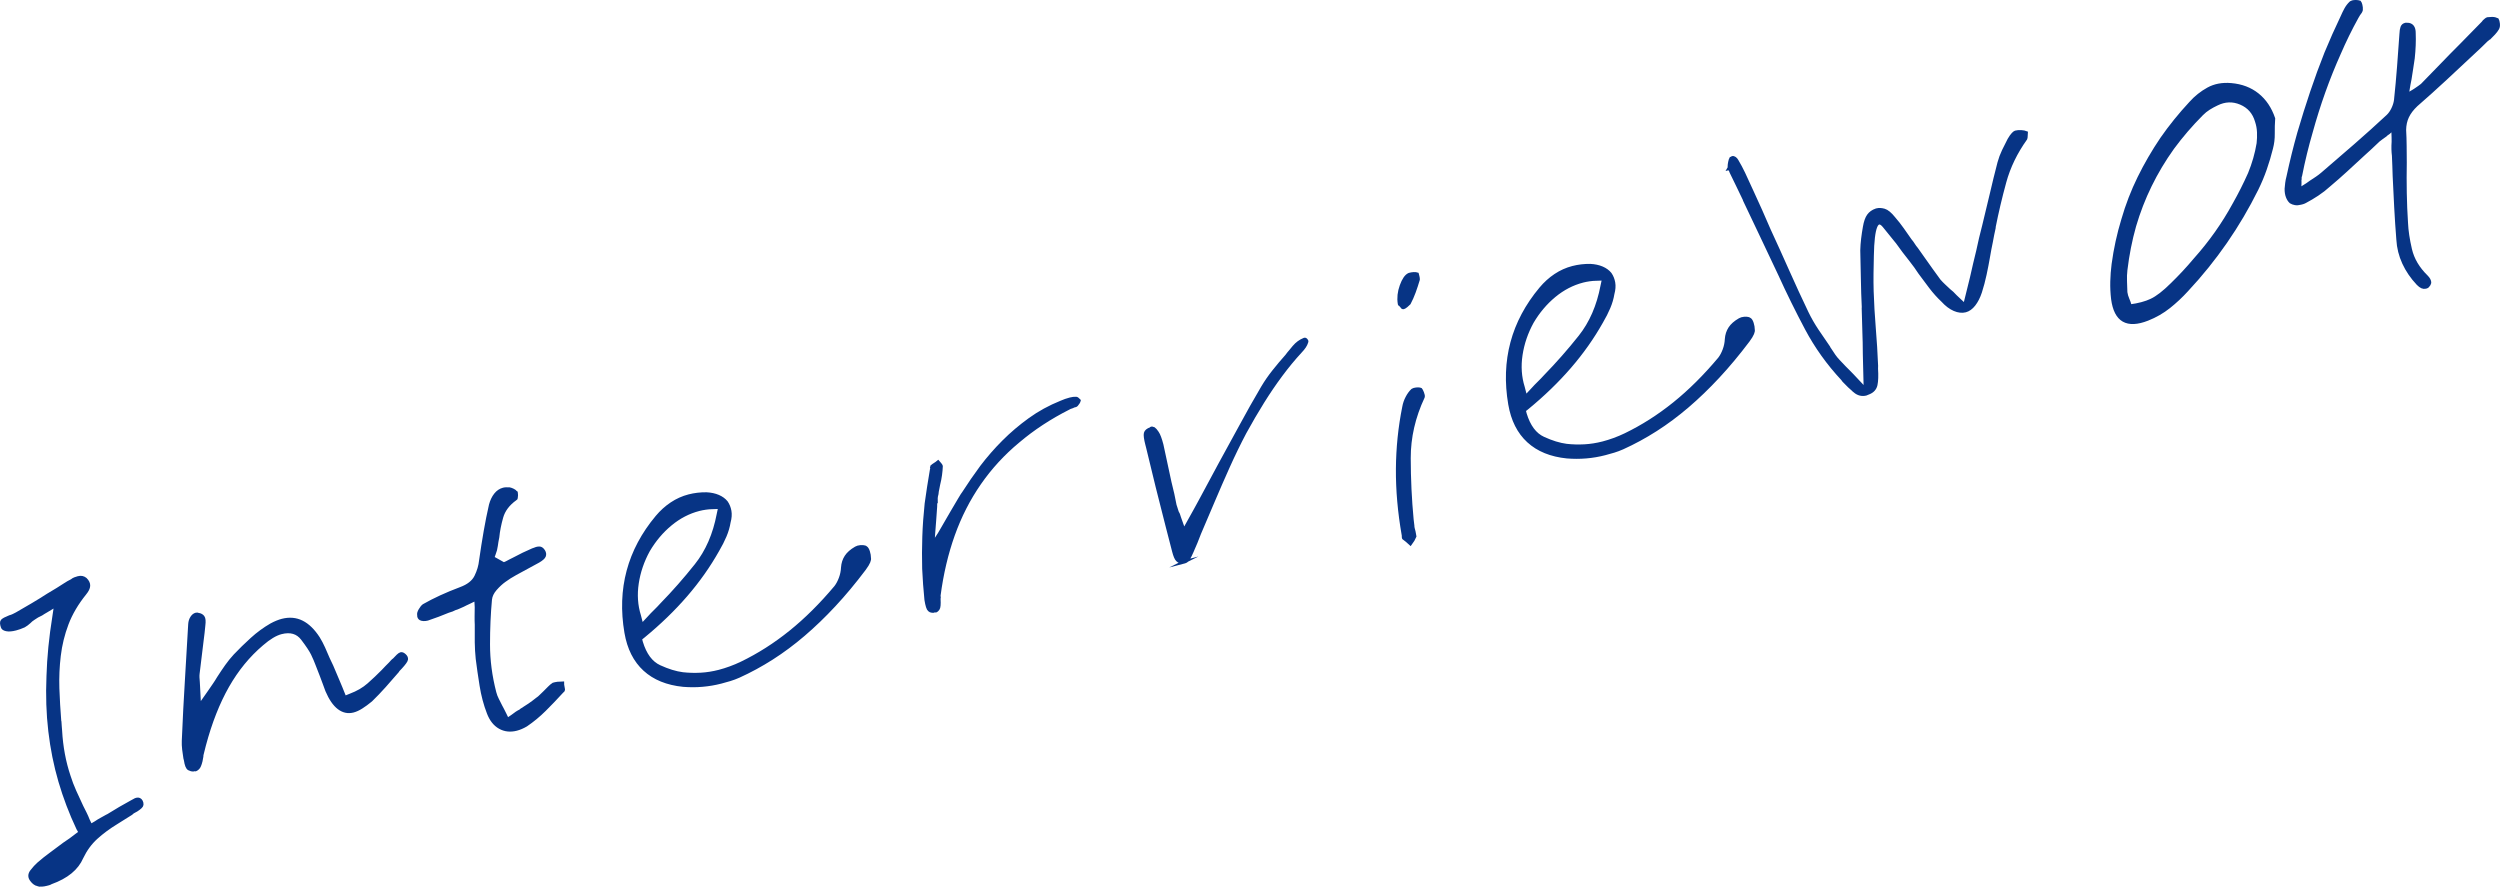 <?xml version="1.0" encoding="UTF-8"?><svg id="_レイヤー_2" xmlns="http://www.w3.org/2000/svg" width="692.839" height="245.728" viewBox="0 0 692.839 245.728"><defs><style>.cls-1{fill:#073485;stroke:#073485;stroke-miterlimit:10;stroke-width:.898px;}</style></defs><g id="_デザイン"><path class="cls-1" d="M10.482,245.17c-.652-.173-1.212-.578-1.681-1.217-.666-.814-.672-1.648-.02-2.5.653-.852,1.289-1.547,1.909-2.087,1.115-.971,2.28-1.898,3.494-2.782,1.214-.883,2.423-1.784,3.628-2.702.585-.379,1.166-.776,1.742-1.19.576-.415,1.147-.847,1.714-1.297l.958-.703-.624-1.091c-2.013-4.262-3.669-8.617-4.97-13.063-1.3-4.446-2.233-9.083-2.797-13.909s-.733-9.887-.508-15.183c.155-5.278.699-10.808,1.634-16.591l.457-3.079-2.661,1.599c-.267.144-.497.28-.692.406l-.585.379c-.409.182-.795.376-1.158.584-.364.208-.706.429-1.024.663-.195.126-.403.275-.625.446-.221.171-.421.355-.597.553-.248.216-.483.41-.705.581-.221.171-.465.329-.731.474-.409.181-.803.34-1.186.477-.382.137-.751.251-1.107.343-1.067.276-1.922.345-2.564.207-.643-.137-1.011-.384-1.103-.74-.292-.835-.305-1.402-.04-1.697.265-.297.948-.663,2.051-1.099.355-.092.702-.22,1.039-.383.337-.163.639-.317.905-.462,1.456-.831,2.924-1.685,4.406-2.562,1.481-.876,2.905-1.757,4.27-2.641.462-.271.905-.537,1.331-.799.426-.262.87-.529,1.331-.8.656-.397,1.309-.812,1.956-1.246.647-.433,1.308-.812,1.982-1.138.249-.216.527-.383.839-.501.311-.118.609-.214.894-.288.427-.11.801-.131,1.123-.062.321.069.625.218.913.447.61.601.901,1.209.87,1.824-.031.615-.364,1.309-1,2.081-2.242,2.781-3.904,5.601-4.987,8.462-1.083,2.861-1.804,5.799-2.163,8.814-.359,3.015-.492,6.029-.396,9.041.113,3.083.289,6.112.526,9.087l.055.213c.021.374.046.766.077,1.176.029.41.064.837.103,1.282.125,2.246.383,4.418.774,6.519.391,2.1.915,4.128,1.572,6.084.438,1.405.971,2.805,1.597,4.199.626,1.394,1.274,2.802,1.945,4.223.308.603.62,1.225.938,1.864.317.639.594,1.27.831,1.892l.734,1.518,1.384-.813c.515-.361,1.055-.69,1.624-.989.568-.299,1.083-.584,1.544-.855l.107-.028c1.242-.776,2.391-1.471,3.446-2.086,1.056-.614,2.116-1.211,3.181-1.79.337-.163.604-.308.798-.434.195-.127.4-.218.613-.272.284-.074.534-.062.749.034.215.096.394.277.539.544.145.266.206.573.181.921-.024.348-.523.837-1.499,1.469l-.799.434c-.266.145-.488.316-.664.513-.656.397-1.326.817-2.009,1.259s-1.353.862-2.009,1.259c-2.164,1.319-4.061,2.72-5.689,4.203s-2.959,3.308-3.995,5.473c-.665,1.538-1.701,2.887-3.11,4.048-1.408,1.161-3.222,2.142-5.445,2.944-.195.126-.399.217-.613.272l-.64.165c-.925.239-1.714.272-2.366.099Z"/><path class="cls-1" d="M53.927,213.333c-.081-.017-.192-.007-.334.03-.374.021-.78-.083-1.219-.312-.438-.228-.762-1.037-.969-2.426l-.138-.534c-.131-.801-.244-1.607-.34-2.417-.096-.81-.129-1.599-.099-2.365.255-6.063.549-11.757.881-17.08.333-5.324.631-10.411.896-15.262.048-.696.235-1.294.56-1.796.326-.502.703-.808,1.13-.918.143-.037.271-.051.387-.043.116.008.219.039.308.091.554.085.974.318,1.262.698.289.381.357,1.16.206,2.338-.048.696-.118,1.378-.211,2.048-.093.669-.172,1.316-.239,1.94-.201,1.571-.39,3.118-.565,4.644-.175,1.525-.363,3.073-.564,4.644-.05.392-.065.776-.044,1.15.021.375.05.784.09,1.229.002.303.018.584.047.842.029.259.044.54.046.843l.253,4.944,2.83-4.034c.441-.645.868-1.268,1.282-1.868.414-.6.806-1.214,1.174-1.841.758-1.183,1.498-2.285,2.221-3.306.723-1.022,1.5-1.981,2.331-2.88,1.432-1.509,2.993-3.032,4.683-4.569,1.69-1.538,3.494-2.857,5.41-3.96.532-.289,1.057-.538,1.572-.747.515-.209.986-.369,1.414-.479,1.992-.515,3.815-.36,5.471.465,1.655.824,3.178,2.31,4.568,4.456.524.852,1.008,1.77,1.452,2.756s.866,1.958,1.267,2.918c.163.337.33.692.503,1.065.172.373.34.728.503,1.066.363.817.704,1.621,1.022,2.412.318.791.659,1.595,1.022,2.412.163.337.312.697.45,1.079.136.383.296.778.477,1.186l.627,1.546,1.546-.628c2.008-.747,3.708-1.736,5.097-2.968,1.39-1.232,2.686-2.459,3.888-3.681.354-.395.711-.772,1.074-1.131.362-.36.694-.692.995-.998l.53-.592c.176-.197.362-.359.557-.485.353-.395.698-.75,1.035-1.065.336-.315.61-.499.824-.554.142-.037.299-.02.468.05.17.07.354.193.551.37.395.354.567.726.517,1.118-.05.393-.579,1.137-1.586,2.232-.125.108-.244.234-.358.377-.115.143-.234.269-.358.377l-.159.268c-1.166,1.364-2.367,2.737-3.604,4.12-1.237,1.383-2.493,2.694-3.767,3.934-.938.774-1.815,1.418-2.631,1.932-.816.515-1.58.864-2.292,1.048-1.423.368-2.749.084-3.978-.851-1.228-.935-2.324-2.53-3.287-4.787l-.765-2.08c-.255-.693-.5-1.351-.737-1.973-.418-1.031-.813-2.048-1.187-3.052-.374-1.005-.805-2.013-1.294-3.025-.49-1.013-1.423-2.422-2.801-4.229-1.378-1.808-3.348-2.38-5.91-1.718-.783.202-1.618.57-2.505,1.103-.887.533-1.826,1.231-2.817,2.094-3.736,3.167-6.91,7.042-9.521,11.627-2.61,4.584-4.765,10.056-6.462,16.415-.121.411-.233.858-.336,1.34-.104.482-.216.929-.337,1.34.001.303-.036.597-.114.884-.078.286-.124.544-.141.776-.259,1.054-.543,1.716-.853,1.985-.31.27-.536.423-.679.46-.071.018-.146.019-.227.001Z"/><path class="cls-1" d="M138.505,201.554c-1.378-.782-2.423-2.106-3.133-3.973-.91-2.346-1.581-4.868-2.012-7.565s-.789-5.186-1.075-7.465c-.154-1.478-.242-2.993-.263-4.544-.021-1.551-.021-3.164.002-4.84-.042-.748-.057-1.542-.045-2.379l.033-2.513-.125-2.246-2.024.978c-.266.146-.537.272-.813.382-.276.109-.51.227-.706.353-.48.2-.888.381-1.226.545-.337.163-.684.291-1.04.382-.266.145-.537.272-.813.381-.275.109-.556.2-.84.274l-.106.028c-.96.399-1.924.782-2.892,1.146-.969.364-1.942.71-2.92,1.039l-.054.014-.053.014c-.356.092-.708.125-1.056.102-.347-.024-.611-.089-.79-.194-.179-.106-.31-.243-.391-.411s-.115-.369-.098-.601c-.092-.355.033-.825.377-1.407.342-.582.673-.99.993-1.224,1.455-.831,3.031-1.638,4.727-2.417,1.696-.78,3.513-1.535,5.45-2.262,2.15-.784,3.585-1.914,4.305-3.39.72-1.476,1.153-2.955,1.302-4.435.405-2.838.83-5.528,1.273-8.072.443-2.544.932-4.986,1.466-7.325.312-1.143.767-2.096,1.368-2.858.6-.762,1.327-1.253,2.181-1.474.285-.074.561-.107.829-.101.267.007.552.009.855.007.321.069.656.191,1.005.366.35.176.587.361.713.555l.134.08.028.107c.037.142.052.347.045.614-.007.268-.027.481-.062.643l-.052.241-.186.162c-1.985,1.424-3.256,3.118-3.811,5.084-.555,1.965-.915,3.804-1.079,5.517-.171.803-.308,1.597-.409,2.383-.101.785-.291,1.518-.571,2.197l-.392,1.126,3.062,1.714.719-.3c.338-.163.688-.349,1.052-.556.364-.208.75-.403,1.159-.584.799-.434,1.619-.855,2.463-1.263.843-.407,1.709-.802,2.597-1.184.214-.055.405-.123.574-.205.168-.082.324-.14.467-.177.64-.166,1.099-.152,1.377.042.278.194.489.424.634.69.271.461.328.902.17,1.322-.157.421-.697.901-1.62,1.444l-1.598.868-1.597.868-3.195,1.737c-1.066.579-2.076,1.22-3.033,1.922-.833.594-1.661,1.359-2.482,2.292-.822.933-1.291,1.909-1.407,2.926-.362,3.889-.543,8.035-.543,12.438-.001,4.403.578,8.846,1.736,13.329.184.711.425,1.351.724,1.919.299.568.611,1.189.937,1.864.164.337.349.688.557,1.052.208.363.402.75.584,1.158l.734,1.518,1.356-.919c.443-.343.842-.635,1.197-.878.354-.243.736-.456,1.145-.637l.08-.134c.851-.524,1.631-1.03,2.341-1.517.709-.487,1.409-1.009,2.1-1.567.39-.253.748-.554,1.075-.904.328-.35.676-.687,1.049-1.011.424-.413.831-.822,1.22-1.226.389-.404.779-.733,1.169-.985l.213-.055.321-.083c.213-.055.431-.093.654-.112.222-.02.485-.031.789-.033l.561-.031.004.454c.074.285.12.538.139.761.02.223.048.405.085.547l-.052.241-.45.458c-1.538,1.688-3.107,3.327-4.708,4.917-1.601,1.59-3.305,2.998-5.114,4.225-.461.271-.914.502-1.358.692-.444.191-.879.341-1.306.452-1.708.441-3.251.271-4.63-.511Z"/><path class="cls-1" d="M194.632,189.896c-1.746.147-3.511.148-5.294.002-4.442-.446-8.006-1.898-10.69-4.354-2.685-2.456-4.4-5.865-5.148-10.227-1.028-6.035-.828-11.723.6-17.064,1.429-5.342,4.086-10.336,7.971-14.984,1.218-1.454,2.572-2.676,4.062-3.668,1.49-.992,3.088-1.709,4.796-2.151.783-.202,1.579-.351,2.39-.447.811-.095,1.635-.137,2.473-.127,1.23.062,2.314.294,3.254.696.939.403,1.688.949,2.246,1.64.486.709.81,1.518.969,2.426.158.907.082,1.933-.229,3.076-.205,1.268-.578,2.54-1.12,3.819-.542,1.279-1.209,2.59-2.001,3.933-2.443,4.351-5.375,8.505-8.792,12.463-3.418,3.958-7.35,7.763-11.795,11.417l-.852.676.249.96c1.044,3.45,2.728,5.709,5.054,6.779,2.326,1.069,4.47,1.729,6.434,1.981,1.641.183,3.304.228,4.987.135,1.684-.094,3.38-.361,5.088-.803.996-.258,2.031-.582,3.106-.974,1.076-.392,2.12-.832,3.132-1.322,4.724-2.283,9.237-5.158,13.542-8.623,4.305-3.466,8.487-7.621,12.549-12.466.512-.664.946-1.478,1.305-2.444.357-.965.56-1.947.604-2.946.08-1.159.406-2.173.979-3.042.573-.869,1.454-1.648,2.643-2.334.071-.019.155-.06.253-.122.098-.063.218-.114.359-.15.498-.129.962-.172,1.391-.131.428.041.695.124.804.247.269.158.499.535.69,1.131.191.596.29,1.196.295,1.802.056.213-.009.552-.192,1.018s-.584,1.119-1.201,1.962c-2.77,3.676-5.551,7.014-8.344,10.012-2.793,3-5.618,5.722-8.479,8.169-2.858,2.448-5.788,4.627-8.785,6.541-2.998,1.913-6.06,3.577-9.186,4.993-.817.363-1.63.667-2.439.915-.81.247-1.641.481-2.495.702-1.707.441-3.434.736-5.18.883ZM185.829,145.258c-2.408,1.989-4.458,4.416-6.146,7.281-1.6,2.918-2.636,5.957-3.11,9.116-.474,3.159-.271,6.143.606,8.953l.689,2.668,1.962-2.102c.529-.592,1.113-1.198,1.75-1.819.637-.62,1.221-1.226,1.75-1.818,3.36-3.449,6.559-7.084,9.594-10.905,3.035-3.821,5.084-8.526,6.146-14.114l.412-1.929-2.031.07c-.605.004-1.239.054-1.897.149-.659.094-1.273.215-1.843.362-2.846.735-5.474,2.098-7.882,4.087Z"/><path class="cls-1" d="M258.983,169.338c-.115-.008-.245.007-.387.043-.374.021-.728-.097-1.06-.352-.332-.256-.629-1.185-.892-2.787-.289-2.886-.5-5.754-.629-8.605-.076-2.94-.064-5.904.037-8.891s.317-6.041.648-9.163c.422-3.069.905-6.193,1.451-9.37.052-.089.083-.192.091-.308.008-.116-.007-.245-.043-.388l.039-.067c.026-.045.03-.103.013-.173.247-.216.535-.423.863-.622.329-.199.616-.407.864-.623l.485.558c.216.248.343.443.379.585-.029.767-.103,1.583-.221,2.448s-.289,1.745-.514,2.638c-.051.393-.132.812-.244,1.259-.112.446-.185.901-.217,1.365-.121.411-.194.79-.218,1.138-.024.348-.026.709-.005,1.083l-.107.028c.037.142-.062,1.743-.296,4.802l-.352,4.589-.116,2.193,1.215-1.908c.229-.287.723-1.098,1.479-2.432.756-1.333,1.582-2.762,2.479-4.284l2.137-3.627c.634-1.074,1.038-1.711,1.215-1.908,1.515-2.364,3.171-4.767,4.971-7.205,1.87-2.457,3.905-4.786,6.107-6.987,2.202-2.201,4.614-4.248,7.238-6.141,2.623-1.892,5.516-3.475,8.679-4.748.409-.181.822-.345,1.24-.491s.84-.274,1.267-.384c.284-.073.573-.129.868-.167.293-.038.557-.049.788-.033.071-.019.201.043.389.184.188.141.337.274.445.398-.034.161-.118.353-.25.577-.132.224-.286.434-.463.632-.053.09-.167.157-.346.203l-.48.124c-.195.126-.417.221-.666.286-.249.064-.471.16-.667.286-5.237,2.644-9.91,5.712-14.019,9.202-4.126,3.42-7.696,7.303-10.71,11.649-3.014,4.347-5.445,9.112-7.294,14.296-1.849,5.184-3.167,10.801-3.958,16.85.037.142.056.289.058.441.001.151-.024.272-.077.362l.027.106c.083,1.497-.003,2.411-.259,2.743-.257.332-.455.516-.598.553-.142.037-.271.051-.388.043Z"/><path class="cls-1" d="M328.044,155.761c-.107.028-.24.024-.401-.01-.534-.014-.981-.203-1.341-.565s-.696-1.148-1.009-2.358l-1.765-6.831c-.938-3.629-1.867-7.298-2.788-11.007-.92-3.71-1.823-7.424-2.708-11.142l-.069-.267-.097-.374c-.404-1.566-.542-2.612-.413-3.139.13-.526.613-.936,1.448-1.228l.039-.067c.027-.045.076-.076.146-.094.143-.037.259-.029.348.024.09.053.215.097.376.131.179.105.48.465.904,1.076.424.612.847,1.736,1.27,3.373.371,1.726.745,3.47,1.125,5.232.379,1.762.754,3.505,1.124,5.231l.055.214c.258.996.497,1.997.719,3.003.223,1.005.427,2.016.613,3.03.073.285.164.564.273.84s.219.627.329,1.054c.127.195.24.413.34.652.1.24.196.538.288.894l1.258,3.546,3.11-5.586c.404-.788.791-1.495,1.16-2.122.369-.627.703-1.244,1.001-1.853.773-1.415,1.556-2.869,2.346-4.364.79-1.495,1.572-2.949,2.345-4.364,1.916-3.456,3.85-6.992,5.8-10.608,1.949-3.616,3.953-7.17,6.012-10.663.896-1.522,1.933-3.023,3.106-4.503,1.173-1.48,2.378-2.911,3.615-4.293.336-.467.68-.897,1.033-1.292.354-.395.671-.781.953-1.157.406-.485.849-.903,1.327-1.254.479-.351.993-.636,1.544-.855l.107-.028c.07-.018.151-.001.24.052.09.053.144.115.162.186.09.052.148.132.176.239s.015.205-.038.294c-.122.411-.318.823-.592,1.235s-.647.87-1.125,1.372c-1.839,1.994-3.631,4.165-5.377,6.513-1.746,2.35-3.438,4.836-5.074,7.461-1.638,2.625-3.282,5.441-4.934,8.448-1.581,2.99-3.142,6.202-4.684,9.636-1.35,3.006-2.684,6.064-4.006,9.177-1.32,3.112-2.62,6.162-3.898,9.148-.313.841-.646,1.686-.995,2.535-.351.849-.718,1.703-1.103,2.562-.333.769-.645,1.4-.935,1.892-.29.493-.649.794-1.076.905l-.267.069Z"/><path class="cls-1" d="M389.935,149.844c-.331-.256-.642-.498-.928-.728l-.042-.16-.041-.16c-.019-.071-.02-.147-.002-.227.018-.08.017-.156-.002-.228-1.12-6.39-1.658-12.513-1.615-18.37.042-5.856.629-11.587,1.762-17.193.153-.875.445-1.728.876-2.561.43-.832.919-1.509,1.468-2.031l.146-.094c.097-.063.218-.113.359-.15.427-.11.814-.154,1.162-.129s.566.062.656.115c.107.124.267.444.476.958.209.516.27.899.183,1.148-2.594,5.529-3.887,11.177-3.877,16.944.01,5.766.277,11.428.803,16.986l.2,1.656c.003.302.04.596.114.882l.221.854c.055.213.102.467.14.76.038.294.066.477.085.548-.141.34-.303.666-.487.98s-.418.659-.7,1.035c-.306-.301-.625-.579-.956-.835ZM388.567,85.066c-.152-.15-.346-.385-.58-.704-.071.018-.111.009-.121-.026l-.041-.161c-.263-1.602-.084-3.261.535-4.977.62-1.716,1.338-2.756,2.155-3.119l.106-.028.214-.055c.284-.073.613-.12.987-.141.375-.021.688.012.937.099l.18.694c.083.32.116.596.101.828-.365,1.233-.748,2.395-1.149,3.486-.401,1.091-.856,2.119-1.366,3.085-.176.198-.438.436-.783.715-.345.279-.625.446-.838.501-.071.018-.184-.048-.336-.198Z"/><path class="cls-1" d="M439.564,126.601c-1.746.147-3.511.148-5.294.002-4.442-.446-8.006-1.898-10.69-4.354-2.685-2.456-4.4-5.865-5.147-10.227-1.028-6.034-.828-11.723.6-17.064,1.429-5.342,4.086-10.336,7.971-14.983,1.219-1.454,2.572-2.677,4.062-3.669,1.49-.992,3.088-1.709,4.796-2.15.783-.202,1.579-.351,2.39-.447s1.635-.137,2.473-.127c1.23.062,2.315.294,3.255.696.938.403,1.688.949,2.245,1.64.487.71.81,1.518.969,2.426.158.908.081,1.933-.229,3.076-.205,1.267-.577,2.54-1.12,3.82-.542,1.279-1.209,2.59-2.001,3.933-2.443,4.351-5.374,8.505-8.792,12.463-3.418,3.958-7.35,7.763-11.796,11.417l-.85.676.248.96c1.043,3.45,2.728,5.71,5.054,6.779s4.47,1.729,6.433,1.981c1.642.183,3.305.228,4.988.134s3.38-.361,5.088-.802c.996-.258,2.031-.582,3.106-.974s2.12-.832,3.132-1.322c4.724-2.283,9.238-5.158,13.542-8.623,4.305-3.466,8.487-7.621,12.549-12.466.513-.664.946-1.478,1.305-2.443.357-.966.56-1.948.605-2.946.079-1.159.406-2.173.978-3.042.573-.869,1.454-1.648,2.643-2.334.071-.019.156-.06.254-.122.097-.063.217-.113.359-.15.498-.129.961-.172,1.389-.131.429.041.696.124.805.248.269.158.499.535.69,1.131.191.596.29,1.197.295,1.803.056.213-.009.552-.192,1.018-.184.465-.584,1.119-1.201,1.962-2.77,3.676-5.551,7.014-8.344,10.012-2.792,3-5.619,5.722-8.478,8.169-2.86,2.448-5.788,4.627-8.786,6.541-2.997,1.913-6.059,3.578-9.186,4.993-.817.363-1.63.668-2.439.915-.809.247-1.641.481-2.494.701-1.708.441-3.435.736-5.181.884ZM430.762,81.962c-2.408,1.989-4.457,4.416-6.146,7.281-1.6,2.918-2.636,5.957-3.11,9.116-.474,3.159-.271,6.144.606,8.953l.689,2.668,1.962-2.101c.529-.592,1.113-1.198,1.75-1.819.637-.62,1.221-1.226,1.75-1.819,3.36-3.449,6.558-7.084,9.594-10.905,3.036-3.821,5.084-8.525,6.146-14.113l.412-1.929-2.031.07c-.605.004-1.239.054-1.897.148-.658.094-1.273.215-1.842.362-2.847.736-5.475,2.098-7.883,4.087Z"/><path class="cls-1" d="M514.011,108.387c-.969-.812-1.975-1.767-3.018-2.864l-.352-.479c-3.991-4.282-7.316-8.927-9.978-13.932-2.659-5.006-5.132-10.022-7.418-15.049-1.649-3.445-3.281-6.895-4.896-10.349-1.613-3.455-3.235-6.869-4.866-10.242l-.056-.214c-.635-1.279-1.25-2.562-1.849-3.849-.599-1.288-1.205-2.535-1.821-3.742-.055-.214-.142-.4-.259-.56-.116-.159-.194-.31-.23-.452l-.054.014-.054.014c.054-.09.084-.193.092-.309.008-.115.003-.209-.016-.281-.002-.302.048-.696.151-1.178.104-.482.207-.813.312-.991.072-.019.138-.055.2-.109.062-.053.128-.09.199-.108.214-.055.438.001.67.168.233.168.423.385.566.651.669,1.118,1.294,2.285,1.873,3.501.58,1.217,1.143,2.437,1.687,3.663l.518,1.119c.852,1.83,1.687,3.664,2.503,5.502.817,1.838,1.606,3.646,2.37,5.423,1.723,3.729,3.445,7.535,5.17,11.416s3.492,7.713,5.305,11.496c.815,1.687,1.751,3.324,2.807,4.911,1.056,1.587,2.124,3.152,3.206,4.695l.027.107c.253.39.501.762.744,1.117.243.355.491.727.744,1.117.36.514.774,1.014,1.242,1.501.467.486,1.016,1.066,1.645,1.738.306.301.638.632.997.995.359.362.746.756,1.159,1.181l3.613,3.849-.237-9.731c.009-1.141-.004-2.219-.039-3.235-.034-1.016-.064-2.013-.091-2.994-.043-1.051-.074-2.125-.091-3.221-.019-1.096-.049-2.17-.094-3.221l.024-.347c-.127-2.549-.21-5.146-.249-7.793-.038-2.647-.095-5.29-.169-7.927.027-1.07.107-2.154.241-3.251.134-1.097.295-2.163.482-3.199.239-1.428.609-2.492,1.111-3.191.503-.698,1.207-1.204,2.114-1.514l.053-.014.16-.041c.569-.147,1.243-.112,2.021.104.776.216,1.669.954,2.678,2.212.863.991,1.655,2,2.377,3.029l2.163,3.084c.324.372.617.77.879,1.196.262.425.555.824.878,1.196.343.443.672.909.987,1.396.315.487.646.953.986,1.396.722,1.028,1.438,2.039,2.15,3.031s1.419,1.967,2.122,2.924c.432.495.872.951,1.321,1.367.449.416.925.862,1.428,1.339.287.229.578.477.875.742.296.265.606.584.93.955l2.56,2.413,1.891-7.663c.275-1.285.561-2.535.854-3.75l.88-3.643c.241-1.125.494-2.272.762-3.442.267-1.17.557-2.326.868-3.469.709-2.84,1.403-5.733,2.084-8.68.681-2.947,1.401-5.885,2.163-8.814.312-1.144.726-2.256,1.243-3.339.518-1.082,1.031-2.106,1.54-3.073.423-.716.784-1.227,1.085-1.533.301-.305.521-.476.664-.513.498-.129,1.037-.173,1.616-.133.58.04,1.04.13,1.38.27-.017.232-.031.54-.046.923-.016.383-.049.62-.103.709-2.732,3.818-4.675,7.831-5.827,12.038-1.151,4.207-2.14,8.391-2.962,12.551l.027.107-.413,1.928c-.138.643-.266,1.322-.384,2.036-.138.643-.271,1.303-.399,1.981-.128.678-.252,1.375-.371,2.089-.272,1.589-.59,3.227-.95,4.914-.361,1.688-.794,3.318-1.299,4.89-.47,1.412-1.062,2.571-1.777,3.477-.715.906-1.499,1.469-2.353,1.689-.926.239-1.942.122-3.051-.35-1.109-.473-2.194-1.293-3.255-2.461-1.204-1.131-2.323-2.379-3.359-3.743-1.035-1.365-2.022-2.685-2.959-3.961-.379-.585-.775-1.166-1.19-1.742s-.847-1.147-1.297-1.715c-.666-.815-1.318-1.652-1.958-2.511-.641-.859-1.258-1.706-1.853-2.539l-.161-.186c-.234-.319-1.378-1.731-3.43-4.238-2.053-2.506-3.154.208-3.305,8.142-.041,1.604-.072,3.245-.095,4.92s-.01,3.342.039,5c.049,1.657.125,3.346.228,5.065.103,1.719.223,3.435.361,5.145.139,1.71.264,3.443.375,5.198.112,1.755.202,3.496.27,5.225l-.021.803c.122,1.942.071,3.436-.151,4.48-.224,1.045-.887,1.785-1.988,2.222-.143.037-.263.087-.36.15-.098.063-.217.114-.36.15-1.138.294-2.191.035-3.16-.777Z"/><path class="cls-1" d="M629.971,37.03c.021,1.399-.143,2.751-.489,4.055-.483,1.947-1.052,3.859-1.706,5.736-.653,1.877-1.427,3.728-2.322,5.553-2.544,5.136-5.434,10.039-8.668,14.708-3.233,4.669-6.812,9.105-10.736,13.307-1.538,1.688-3.188,3.234-4.951,4.639-1.763,1.404-3.745,2.543-5.948,3.416-2.826,1.11-5.04,1.208-6.643.293-1.603-.915-2.604-2.876-3.002-5.886-.19-1.621-.266-3.234-.225-4.838.04-1.605.162-3.193.363-4.763.572-4.247,1.476-8.39,2.709-12.428,1.163-4.02,2.652-7.878,4.468-11.573,1.816-3.696,3.904-7.29,6.265-10.785,2.38-3.424,5.055-6.734,8.023-9.93,1.414-1.58,3.035-2.872,4.863-3.876,1.828-1.004,3.946-1.399,6.354-1.187,2.872.245,5.312,1.171,7.321,2.777,2.01,1.607,3.488,3.805,4.438,6.596-.096,1.392-.135,2.787-.114,4.186ZM596.244,83.207c1.589-.752,3.472-2.206,5.647-4.363,2.246-2.175,4.386-4.473,6.416-6.896,2.121-2.37,4.084-4.832,5.891-7.386,1.808-2.555,3.458-5.202,4.951-7.941,1.564-2.758,2.995-5.594,4.291-8.51.56-1.359,1.039-2.736,1.438-4.129.399-1.394.717-2.805.955-4.233.117-1.017.153-2.051.11-3.103-.045-1.051-.23-2.066-.56-3.044-.696-2.401-2.153-4.074-4.371-5.019-2.218-.945-4.437-.865-6.656.24-.746.345-1.478.742-2.196,1.194-.719.451-1.378.982-1.979,1.593-2.954,2.965-5.639,6.088-8.055,9.369-2.398,3.352-4.479,6.832-6.241,10.438-1.764,3.606-3.209,7.339-4.337,11.198-1.11,3.93-1.915,8.01-2.417,12.239-.116,1.017-.152,2.051-.108,3.103s.078,2.067.104,3.047c.095.659.278,1.295.55,1.908.272.613.491,1.24.657,1.88,2.351-.304,4.32-.832,5.91-1.585Z"/><path class="cls-1" d="M671.244,79.483c-.34-.14-.717-.422-1.13-.847-1.672-1.769-2.984-3.688-3.937-5.758s-1.49-4.226-1.615-6.472c-.237-2.975-.435-5.941-.592-8.9-.157-2.958-.3-5.862-.43-8.713-.007-.909-.037-1.831-.089-2.766-.052-.936-.09-1.894-.116-2.874-.076-.588-.121-1.202-.135-1.843-.015-.642.003-1.311.051-2.006-.021-.374-.024-.753-.009-1.136.015-.384.003-.798-.037-1.243l.045-1.15-.957.702c-.178.198-.381.364-.611.5-.23.135-.435.302-.611.499-.39.252-.727.491-1.01.716-.284.225-.585.455-.904.689-.725.719-1.473,1.425-2.242,2.117-.771.693-1.553,1.407-2.35,2.145-1.469,1.366-2.955,2.737-4.459,4.113-1.505,1.376-3.036,2.72-4.595,4.033-1.044.953-2.134,1.804-3.269,2.553-1.135.749-2.271,1.422-3.406,2.019-.267.144-.506.245-.72.3l-.534.138c-.569.147-1.072.182-1.51.105-.438-.076-.835-.221-1.193-.432-.395-.353-.711-.841-.947-1.463-.236-.623-.35-1.352-.338-2.19.031-.464.085-.99.161-1.579.075-.589.191-1.169.347-1.741.895-4.178,1.896-8.233,3.006-12.164,1.128-3.859,2.314-7.638,3.561-11.339,1.244-3.7,2.559-7.284,3.938-10.753,1.399-3.398,2.888-6.743,4.467-10.036.332-.769.679-1.484,1.039-2.147.36-.662.814-1.254,1.363-1.776l.146-.094c.098-.063.217-.113.359-.15.285-.074.618-.103,1.002-.089.384.015.7.066.95.154.108.124.217.399.327.826.11.427.149.872.118,1.335-.034.161-.118.353-.25.577-.132.224-.286.434-.463.632l-.276.47-.198.336c-1.811,3.276-3.451,6.623-4.921,10.04-1.541,3.435-2.962,6.971-4.261,10.609-1.3,3.638-2.478,7.377-3.535,11.218-1.128,3.859-2.104,7.869-2.926,12.029-.105.179-.148.38-.129.603.02.223-.005.495-.073.816.036.142.046.329.03.561-.016.231-.022.499-.021.802l-.044,1.151.851-.676c.461-.271.869-.528,1.224-.771.354-.243.691-.482,1.011-.717.585-.379,1.152-.753,1.702-1.123.55-.37,1.072-.771,1.568-1.203,3.045-2.609,6.086-5.235,9.122-7.879,3.036-2.645,6.023-5.333,8.961-8.066.548-.521,1.02-1.193,1.414-2.017.395-.823.643-1.626.743-2.413.332-3.121.615-6.213.849-9.271.235-3.059.456-6.096.663-9.11.03-.767.123-1.36.28-1.781.157-.42.45-.685.877-.796l.214-.055c.07-.019.187-.01.347.024.606-.005,1.076.197,1.409.604s.494,1.03.482,1.868c.044,1.051.044,2.151-.001,3.302-.044,1.15-.132,2.35-.266,3.598-.135.946-.274,1.874-.419,2.784-.145.91-.302,1.918-.471,3.025-.104.482-.201.982-.296,1.5-.094.518-.183,1.053-.268,1.606l-.123,1.285,1.063-.731c.266-.144.496-.28.692-.406l.585-.379c.318-.234.625-.446.917-.635.293-.19.563-.392.811-.608,1.804-1.833,3.604-3.683,5.397-5.551,1.795-1.868,3.567-3.674,5.318-5.417,1.025-1.024,2.047-2.066,3.064-3.126,1.016-1.059,2.037-2.101,3.062-3.125.054-.09.11-.162.173-.216.062-.054.119-.126.172-.216l.465-.405c.186-.162.35-.261.492-.298.962-.097,1.626-.097,1.992-.002.366.095.594.169.684.221.126.196.223.569.29,1.121.066.552-.006,1.007-.217,1.365-.264.448-.604.896-1.019,1.345-.416.449-.836.88-1.261,1.294-.142.037-.239.1-.292.189-.053.09-.15.153-.293.19-.602.61-1.207,1.204-1.817,1.779s-1.252,1.177-1.925,1.807c-2.565,2.409-5.18,4.849-7.843,7.322-2.664,2.472-5.358,4.895-8.085,7.27-1.097,1.042-1.903,2.105-2.421,3.187-.518,1.083-.789,2.31-.813,3.683.083,1.497.131,3.003.143,4.518l.036,4.545c-.049,2.745-.05,5.535-.001,8.369.05,2.833.165,5.631.348,8.393.088,2.103.45,4.533,1.087,7.291.637,2.758,2.123,5.278,4.458,7.559.306.301.536.602.689.903.153.302.223.569.207.801-.034.161-.092.308-.171.442-.079.135-.206.301-.384.498-.123.108-.239.176-.346.203l-.267.069c-.285.073-.598.04-.937-.1Z"/></g></svg>